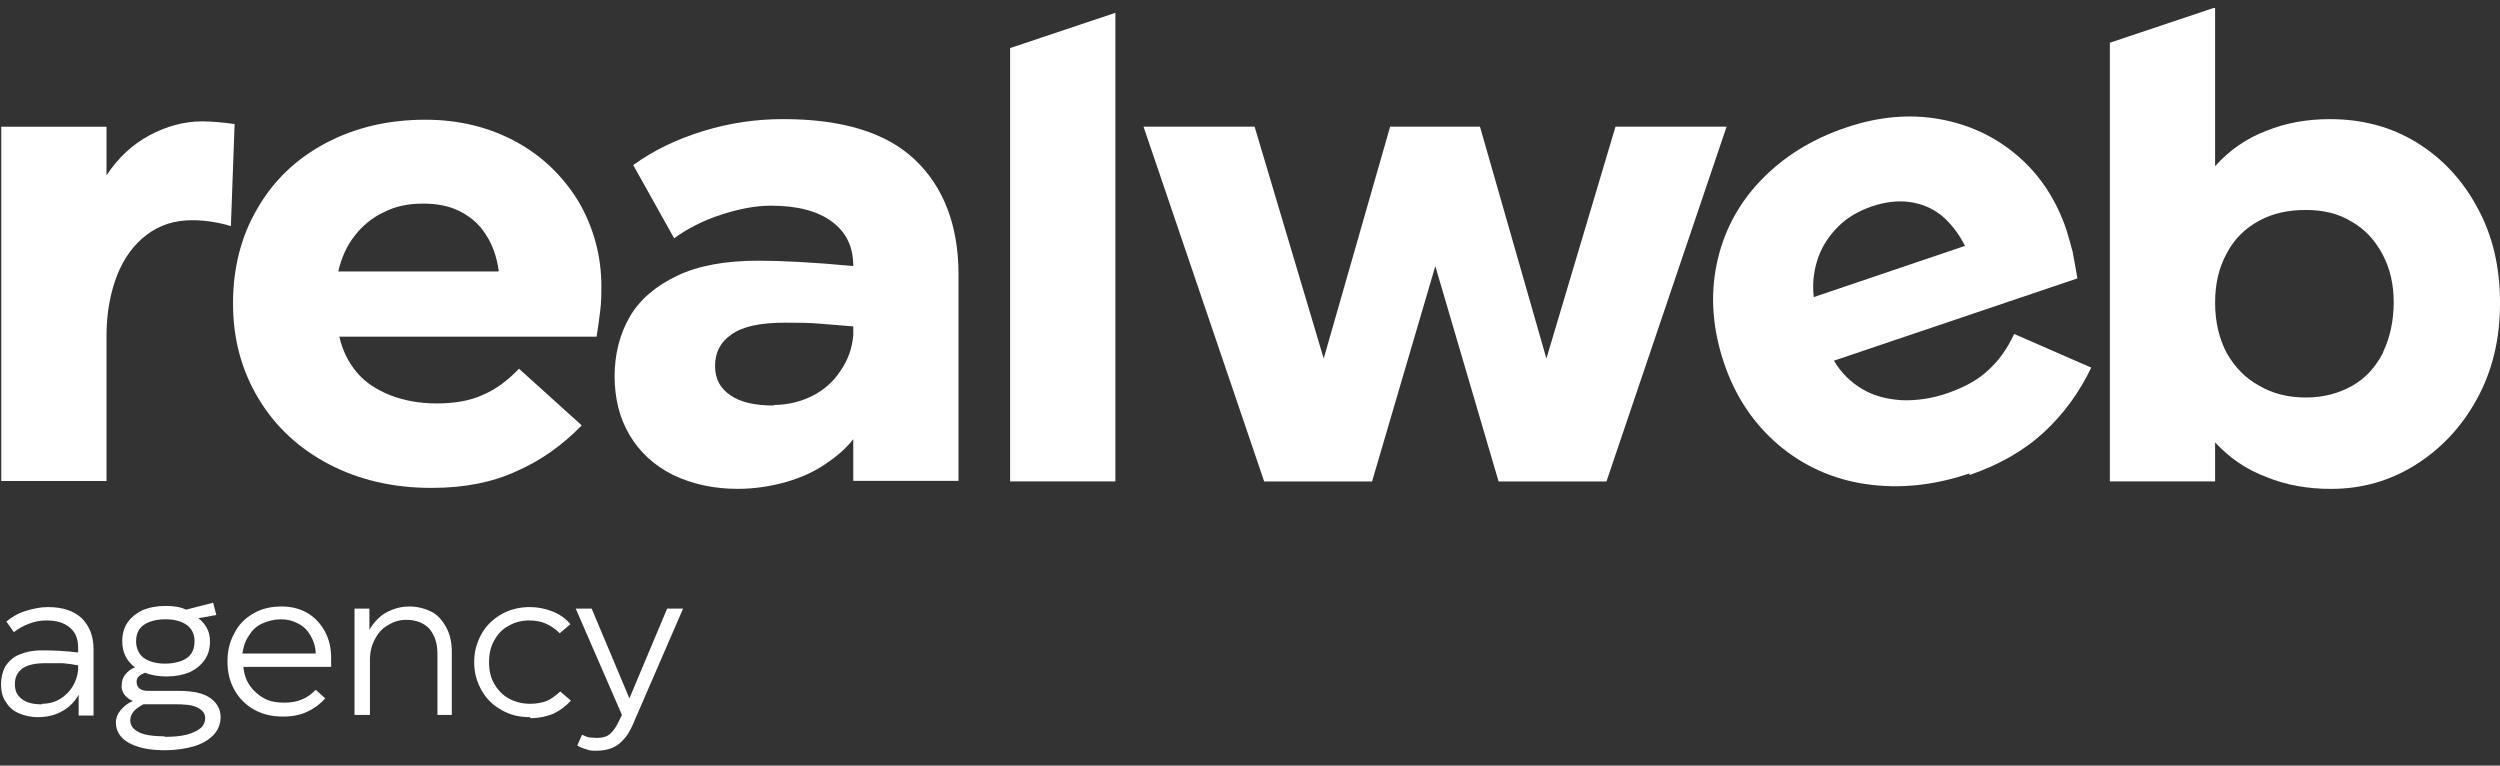<?xml version="1.0" encoding="UTF-8"?> <svg xmlns="http://www.w3.org/2000/svg" width="160" height="49" viewBox="0 0 160 49" fill="none"><rect x="0" y="0" width="160" height="49" fill="#333333" stroke="none"/><g clip-path="url(#clip0_498_2825)"><path d="M0.081 30.816V8.11H6.817V11.221C7.565 10.093 8.483 9.238 9.572 8.657C10.661 8.075 11.783 7.768 12.94 7.768C13.552 7.768 14.267 7.836 15.015 7.939L14.777 14.47C13.994 14.231 13.144 14.094 12.293 14.094C11.171 14.094 10.218 14.402 9.402 15.017C8.586 15.633 7.939 16.488 7.497 17.616C7.055 18.745 6.817 20.044 6.817 21.515V30.782H0.081V30.816Z" fill="white"></path><path d="M27.568 31.224C25.152 31.224 22.975 30.711 21.07 29.719C19.165 28.727 17.634 27.325 16.546 25.513C15.457 23.7 14.913 21.683 14.913 19.426C14.913 17.169 15.423 15.117 16.478 13.339C17.498 11.56 18.961 10.159 20.832 9.167C22.703 8.175 24.812 7.662 27.228 7.662C29.371 7.662 31.31 8.141 33.011 9.064C34.712 9.987 36.038 11.287 37.025 12.894C37.977 14.536 38.488 16.348 38.488 18.331C38.488 18.81 38.488 19.289 38.42 19.836C38.352 20.383 38.283 20.93 38.181 21.546H21.717C21.921 22.435 22.295 23.187 22.839 23.837C23.384 24.487 24.132 24.966 25.016 25.308C25.901 25.649 26.887 25.82 27.942 25.82C29.099 25.82 30.085 25.649 30.901 25.273C31.718 24.931 32.5 24.35 33.215 23.598L37.229 27.223C36.004 28.488 34.609 29.48 33.045 30.163C31.48 30.882 29.677 31.224 27.67 31.224H27.568ZM31.922 17.34C31.786 16.416 31.514 15.63 31.072 14.98C30.663 14.331 30.085 13.852 29.405 13.51C28.724 13.168 27.942 13.031 27.058 13.031C26.139 13.031 25.289 13.202 24.574 13.578C23.826 13.92 23.213 14.433 22.703 15.083C22.193 15.732 21.853 16.485 21.649 17.374H31.888L31.922 17.34Z" fill="white"></path><path d="M47.227 31.287C45.662 31.287 44.302 30.979 43.077 30.398C41.852 29.782 40.934 28.927 40.287 27.833C39.641 26.739 39.335 25.474 39.335 24.072C39.335 22.67 39.675 21.336 40.322 20.242C40.968 19.147 41.988 18.292 43.349 17.643C44.71 16.993 46.445 16.685 48.52 16.685C50.051 16.685 52.058 16.788 54.609 17.027C54.609 15.796 54.167 14.873 53.248 14.189C52.33 13.505 51.037 13.163 49.336 13.163C48.35 13.163 47.295 13.368 46.139 13.744C44.982 14.12 43.995 14.633 43.145 15.249L40.526 10.564C41.852 9.606 43.349 8.888 45.05 8.375C46.717 7.862 48.418 7.623 50.119 7.623C53.895 7.623 56.718 8.478 58.555 10.222C60.392 11.966 61.345 14.428 61.345 17.574V30.774H54.609V28.107C54.133 28.722 53.52 29.235 52.806 29.714C52.092 30.193 51.275 30.569 50.323 30.843C49.37 31.116 48.316 31.287 47.193 31.287H47.227ZM49.506 25.918C50.391 25.918 51.241 25.713 51.99 25.337C52.738 24.961 53.35 24.414 53.793 23.73C54.269 23.046 54.541 22.293 54.609 21.439V20.891C53.929 20.823 53.248 20.789 52.534 20.72C51.82 20.652 51.037 20.652 50.221 20.652C48.656 20.652 47.533 20.891 46.819 21.404C46.105 21.883 45.764 22.567 45.764 23.422C45.764 24.277 46.105 24.858 46.751 25.303C47.397 25.747 48.316 25.953 49.54 25.953L49.506 25.918Z" fill="white"></path><path d="M80.907 30.812L73.185 8.105H80.294L84.717 22.947L88.969 8.105H94.718L98.97 22.947L103.392 8.105H110.503L102.814 30.812H95.909L91.86 17.031L87.812 30.812H80.907Z" fill="white"></path><path d="M126.048 30.299C123.734 31.085 121.524 31.29 119.414 30.982C117.305 30.675 115.401 29.82 113.801 28.452C112.202 27.084 111.046 25.34 110.332 23.22C109.618 21.099 109.447 18.979 109.856 16.962C110.264 14.944 111.182 13.132 112.645 11.593C114.108 10.054 115.945 8.891 118.223 8.139C120.265 7.455 122.238 7.284 124.143 7.626C126.048 7.968 127.715 8.755 129.143 9.986C130.573 11.217 131.593 12.79 132.239 14.671C132.375 15.115 132.511 15.594 132.647 16.107C132.749 16.62 132.851 17.201 132.953 17.817L117.373 23.083C117.815 23.835 118.428 24.451 119.176 24.895C119.925 25.34 120.741 25.545 121.694 25.613C122.646 25.648 123.632 25.511 124.619 25.169C125.708 24.793 126.592 24.314 127.239 23.698C127.919 23.083 128.463 22.331 128.905 21.373L133.838 23.527C133.09 25.101 132.069 26.503 130.811 27.665C129.552 28.828 127.953 29.751 126.048 30.401V30.299ZM125.776 15.765C125.368 14.944 124.823 14.26 124.245 13.781C123.632 13.303 122.952 13.029 122.204 12.927C121.456 12.824 120.639 12.927 119.823 13.2C118.938 13.508 118.223 13.918 117.645 14.5C117.067 15.081 116.625 15.731 116.353 16.517C116.081 17.304 115.979 18.125 116.081 19.014L125.776 15.731V15.765Z" fill="white"></path><path d="M2.415 45.898C1.938 45.898 1.53 45.795 1.156 45.624C0.782 45.453 0.544 45.214 0.34 44.872C0.135 44.564 0.067 44.188 0.067 43.778C0.067 43.367 0.169 42.957 0.34 42.649C0.544 42.342 0.816 42.068 1.224 41.897C1.632 41.726 2.108 41.623 2.721 41.623C3.435 41.623 4.184 41.658 5 41.76V41.452C5 40.871 4.83 40.461 4.456 40.153C4.082 39.845 3.605 39.708 2.959 39.708C2.585 39.708 2.211 39.777 1.87 39.914C1.496 40.05 1.19 40.221 0.884 40.461L0.408 39.777C0.782 39.469 1.19 39.23 1.666 39.093C2.108 38.956 2.585 38.853 3.061 38.853C4.013 38.853 4.728 39.093 5.238 39.572C5.714 40.05 5.987 40.7 5.987 41.555V45.795H5.034V44.462C4.898 44.701 4.728 44.941 4.49 45.146C4.252 45.385 3.945 45.556 3.605 45.693C3.265 45.83 2.857 45.898 2.449 45.898H2.415ZM2.687 45.043C3.095 45.043 3.503 44.941 3.843 44.735C4.184 44.53 4.456 44.257 4.66 43.915C4.864 43.573 4.966 43.231 5 42.889V42.581C4.66 42.513 4.354 42.478 4.013 42.444C3.673 42.444 3.299 42.444 2.925 42.444C2.245 42.444 1.768 42.547 1.428 42.786C1.122 43.026 0.952 43.333 0.952 43.778C0.952 44.222 1.088 44.496 1.394 44.735C1.7 44.975 2.108 45.077 2.687 45.077V45.043Z" fill="white"></path><path d="M10.478 48.013C9.525 48.013 8.777 47.842 8.232 47.534C7.688 47.226 7.416 46.781 7.416 46.234C7.416 45.961 7.518 45.687 7.722 45.448C7.926 45.208 8.164 45.003 8.505 44.866C8.267 44.764 8.096 44.627 7.96 44.456C7.824 44.251 7.756 44.046 7.79 43.84C7.79 43.601 7.858 43.362 8.028 43.157C8.198 42.951 8.369 42.815 8.641 42.712C8.096 42.302 7.824 41.755 7.824 41.036C7.824 40.592 7.926 40.181 8.164 39.84C8.403 39.498 8.709 39.258 9.117 39.053C9.525 38.882 10.035 38.779 10.614 38.779C11.124 38.779 11.566 38.848 11.906 39.019L13.641 38.574L13.845 39.361L12.689 39.566C12.927 39.737 13.097 39.942 13.233 40.181C13.369 40.421 13.437 40.729 13.437 41.036C13.437 41.515 13.335 41.891 13.097 42.233C12.859 42.575 12.553 42.815 12.145 43.02C11.736 43.191 11.226 43.293 10.682 43.293C10.171 43.293 9.695 43.225 9.287 43.054C9.117 43.122 8.981 43.191 8.879 43.293C8.777 43.396 8.743 43.499 8.743 43.635C8.743 43.84 8.811 43.977 8.947 44.08C9.083 44.182 9.287 44.217 9.525 44.217H11.464C12.315 44.217 12.995 44.353 13.437 44.661C13.88 44.969 14.118 45.379 14.118 45.892C14.118 46.303 13.982 46.679 13.709 46.987C13.437 47.294 13.029 47.568 12.485 47.739C11.94 47.91 11.294 48.013 10.546 48.013H10.478ZM10.512 47.158C11.056 47.158 11.532 47.123 11.94 47.021C12.315 46.918 12.621 46.781 12.825 46.61C13.029 46.44 13.131 46.2 13.131 45.961C13.131 45.653 12.961 45.448 12.621 45.277C12.281 45.106 11.804 45.072 11.124 45.072H9.185C8.913 45.208 8.675 45.379 8.539 45.55C8.403 45.721 8.335 45.926 8.335 46.097C8.335 46.337 8.437 46.542 8.607 46.679C8.777 46.816 9.015 46.952 9.355 47.021C9.661 47.089 10.069 47.123 10.546 47.123L10.512 47.158ZM10.58 42.473C10.988 42.473 11.294 42.404 11.6 42.302C11.872 42.199 12.111 42.028 12.247 41.823C12.383 41.618 12.451 41.344 12.451 41.036C12.451 40.592 12.281 40.25 11.974 40.011C11.634 39.771 11.192 39.634 10.58 39.634C10.171 39.634 9.831 39.703 9.559 39.805C9.287 39.908 9.049 40.079 8.913 40.284C8.777 40.489 8.709 40.729 8.709 41.036C8.709 41.481 8.879 41.857 9.185 42.096C9.525 42.336 9.967 42.473 10.58 42.473Z" fill="white"></path><path d="M18.096 45.859C17.416 45.859 16.804 45.722 16.259 45.414C15.715 45.107 15.307 44.696 15.001 44.149C14.695 43.602 14.559 43.021 14.559 42.337C14.559 41.653 14.695 41.072 15.001 40.524C15.273 39.977 15.681 39.567 16.226 39.259C16.736 38.951 17.348 38.815 18.028 38.815C18.641 38.815 19.185 38.951 19.661 39.225C20.138 39.498 20.512 39.909 20.784 40.388C21.056 40.901 21.192 41.448 21.192 42.097C21.192 42.166 21.192 42.268 21.192 42.371C21.192 42.474 21.192 42.576 21.192 42.679H15.579C15.613 43.123 15.749 43.534 15.987 43.876C16.226 44.218 16.532 44.491 16.906 44.696C17.28 44.901 17.722 44.97 18.199 44.97C18.641 44.97 19.015 44.901 19.321 44.765C19.661 44.628 19.933 44.423 20.206 44.149L20.818 44.696C20.478 45.072 20.104 45.346 19.661 45.551C19.219 45.756 18.709 45.859 18.165 45.859H18.096ZM20.206 41.858C20.206 41.413 20.07 41.003 19.865 40.661C19.661 40.319 19.423 40.08 19.083 39.909C18.777 39.738 18.403 39.635 17.994 39.635C17.552 39.635 17.144 39.738 16.77 39.909C16.395 40.08 16.123 40.353 15.919 40.695C15.681 41.037 15.579 41.413 15.511 41.824H20.206V41.858Z" fill="white"></path><path d="M22.689 45.756V38.951H23.642V40.319C23.778 40.046 23.982 39.806 24.22 39.567C24.458 39.327 24.765 39.156 25.105 39.02C25.445 38.883 25.819 38.815 26.193 38.815C26.738 38.815 27.214 38.951 27.622 39.156C28.03 39.362 28.336 39.738 28.575 40.182C28.813 40.627 28.915 41.14 28.915 41.721V45.756H27.996V41.858C27.996 41.174 27.826 40.661 27.486 40.251C27.146 39.875 26.636 39.669 26.023 39.669C25.581 39.669 25.207 39.772 24.833 40.011C24.458 40.217 24.186 40.524 23.982 40.935C23.778 41.311 23.676 41.755 23.676 42.234V45.756H22.724H22.689Z" fill="white"></path><path d="M33.919 45.898C33.238 45.898 32.66 45.761 32.116 45.453C31.571 45.146 31.129 44.735 30.823 44.188C30.517 43.641 30.347 43.06 30.347 42.376C30.347 41.692 30.517 41.111 30.823 40.563C31.129 40.016 31.571 39.606 32.116 39.298C32.66 38.99 33.272 38.853 33.919 38.853C34.429 38.853 34.905 38.956 35.347 39.127C35.79 39.298 36.198 39.572 36.504 39.948L35.824 40.529C35.551 40.256 35.245 40.05 34.939 39.914C34.633 39.777 34.259 39.708 33.885 39.708C33.408 39.708 32.966 39.811 32.558 40.05C32.15 40.256 31.843 40.597 31.639 40.974C31.401 41.384 31.299 41.829 31.299 42.376C31.299 42.923 31.401 43.367 31.639 43.778C31.878 44.188 32.184 44.496 32.558 44.701C32.932 44.906 33.408 45.043 33.919 45.043C34.327 45.043 34.667 44.975 34.973 44.872C35.279 44.735 35.551 44.53 35.858 44.257L36.538 44.838C36.198 45.214 35.824 45.488 35.381 45.693C34.939 45.864 34.463 45.966 33.953 45.966L33.919 45.898Z" fill="white"></path><path d="M38.172 48.047C37.934 48.047 37.73 48.047 37.492 47.945C37.254 47.877 37.084 47.808 36.948 47.706L37.254 47.022C37.254 47.022 37.526 47.158 37.696 47.193C37.866 47.193 38.002 47.227 38.172 47.227C38.547 47.227 38.819 47.158 39.023 46.987C39.227 46.816 39.431 46.543 39.601 46.167L39.805 45.756L36.846 38.951H37.866L40.282 44.696L42.697 38.951H43.717L40.486 46.406C40.316 46.782 40.145 47.09 39.907 47.329C39.703 47.569 39.465 47.74 39.159 47.877C38.887 47.979 38.547 48.047 38.138 48.047H38.172Z" fill="white"></path><path d="M64.648 3.077V30.811H71.384V0.82L64.648 3.077Z" fill="white"></path><path d="M154.626 9.095C152.993 8.103 151.156 7.625 149.115 7.625C147.653 7.625 146.291 7.864 145.033 8.377C143.774 8.856 142.686 9.608 141.767 10.634V0.512H141.665L135.031 2.735V30.81H141.767V28.314C142.686 29.305 143.774 30.058 145.067 30.536C146.325 31.049 147.687 31.289 149.183 31.289C151.156 31.289 152.959 30.776 154.592 29.75C156.225 28.724 157.551 27.322 158.539 25.509C159.525 23.697 160.001 21.68 160.001 19.388C160.001 17.097 159.525 15.045 158.539 13.267C157.585 11.489 156.259 10.087 154.626 9.095ZM152.517 22.569C152.04 23.492 151.394 24.21 150.544 24.689C149.693 25.168 148.707 25.441 147.584 25.441C146.461 25.441 145.475 25.202 144.591 24.689C143.706 24.21 143.026 23.492 142.516 22.603C142.039 21.714 141.767 20.619 141.767 19.388C141.767 18.157 142.005 17.131 142.516 16.208C142.992 15.285 143.706 14.601 144.591 14.122C145.475 13.643 146.461 13.438 147.584 13.438C148.707 13.438 149.693 13.677 150.51 14.19C151.36 14.669 152.006 15.387 152.483 16.276C152.959 17.166 153.198 18.191 153.198 19.354C153.198 20.517 152.959 21.611 152.517 22.534V22.569Z" fill="white"></path></g><defs><clipPath id="clip0_498_2825"><rect width="160" height="47.612" fill="white" transform="translate(0 0.512)"></rect></clipPath></defs></svg> 